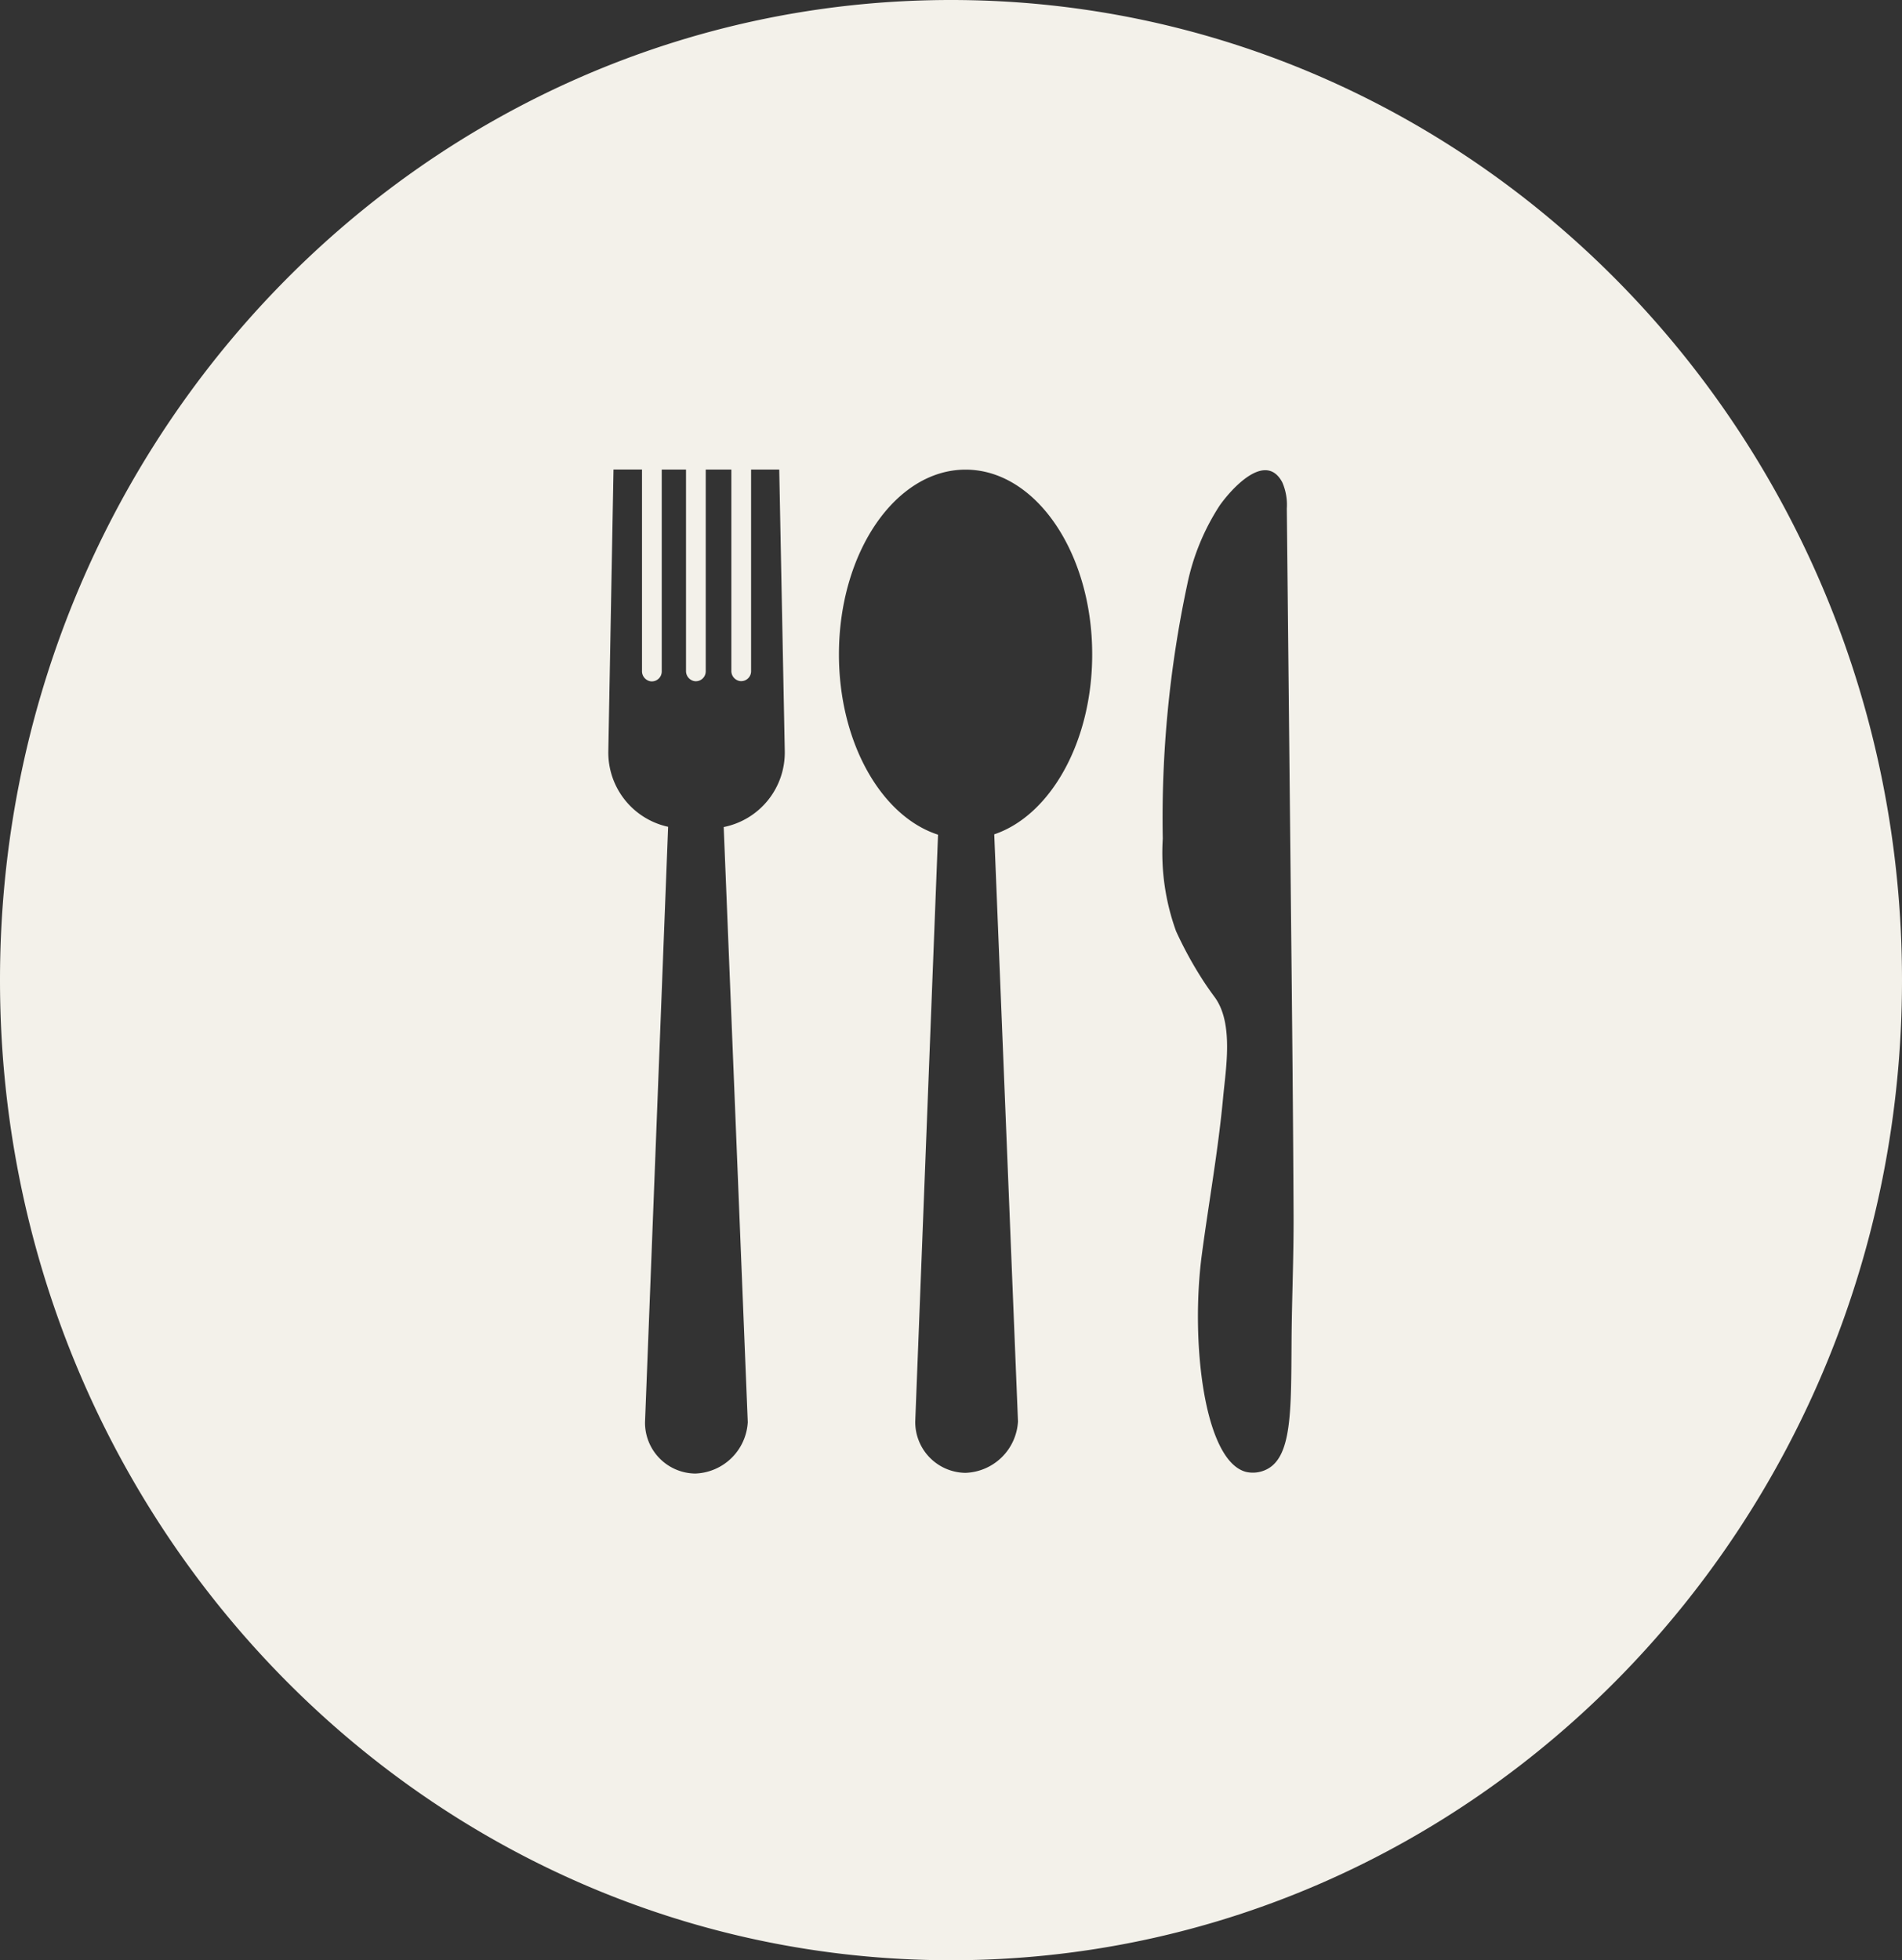 <?xml version="1.0" encoding="UTF-8"?>
<svg xmlns="http://www.w3.org/2000/svg" xmlns:xlink="http://www.w3.org/1999/xlink" id="Groupe_27" data-name="Groupe 27" width="132.66" height="136.709" viewBox="0 0 132.66 136.709">
  <rect x="0" y="0" width="132.66" height="136.709" fill="#333333" stroke="none"/>
  <defs>
    <clipPath id="clip-path">
      <rect id="Rectangle_59" data-name="Rectangle 59" width="132.66" height="136.709" fill="#f3f1ea"></rect>
    </clipPath>
  </defs>
  <g id="Groupe_26" data-name="Groupe 26" clip-path="url(#clip-path)">
    <path id="Tracé_73" data-name="Tracé 73" d="M66.33,0C29.7,0,0,30.6,0,68.355s29.7,68.355,66.33,68.355,66.33-30.6,66.33-68.355S102.963,0,66.33,0M50.477,57.682l1.678,41.5a3.8,3.8,0,0,1-3.666,3.585,3.544,3.544,0,0,1-3.5-3.585L46.6,57.662a5.3,5.3,0,0,1-4.171-5.274l.361-19.637a.006.006,0,0,1,.006-.006h1.976a.006.006,0,0,1,.006.006V46.8a.711.711,0,0,0,.6.715.691.691,0,0,0,.777-.683V32.752a.006.006,0,0,1,.006-.006h1.681a.006.006,0,0,1,.006.006V46.791a.71.71,0,0,0,.6.714.692.692,0,0,0,.776-.685V32.752a.006.006,0,0,1,.006-.006h1.774a.006.006,0,0,1,.006.006V46.783a.711.711,0,0,0,.6.715.691.691,0,0,0,.777-.683V32.752a.006.006,0,0,1,.006-.006h1.951a.006.006,0,0,1,.006.006l.386,19.629a5.3,5.3,0,0,1-4.266,5.3m18.876.505q.828,20.473,1.656,40.947a3.8,3.8,0,0,1-3.666,3.585,3.544,3.544,0,0,1-3.5-3.585l1.59-40.92c-3.954-1.279-6.912-6.424-6.912-12.577,0-7.115,3.954-12.883,8.832-12.883s8.832,5.768,8.832,12.883c0,6.111-2.917,11.228-6.83,12.551m20.734,35.4c-.03,4.8.028,8.023-1.745,8.894a2.145,2.145,0,0,1-1.445.167c-2.931-.79-3.868-9.162-3.063-15.182.486-3.636,1.14-7.259,1.479-10.912.188-2.034.746-5.185-.578-7-.062-.085-.394-.526-.811-1.161a27.128,27.128,0,0,1-1.891-3.449A16.052,16.052,0,0,1,81.1,58.49a78.228,78.228,0,0,1,1.707-17.725,16.028,16.028,0,0,1,2.262-5.51c.778-1.106,3.185-3.839,4.369-1.615a3.919,3.919,0,0,1,.314,1.824l.3,28.963c.071,6.781.142,13.562.172,20.344.013,2.94-.124,5.879-.142,8.819" fill="#f3f1ea"></path>
  </g>
</svg>
